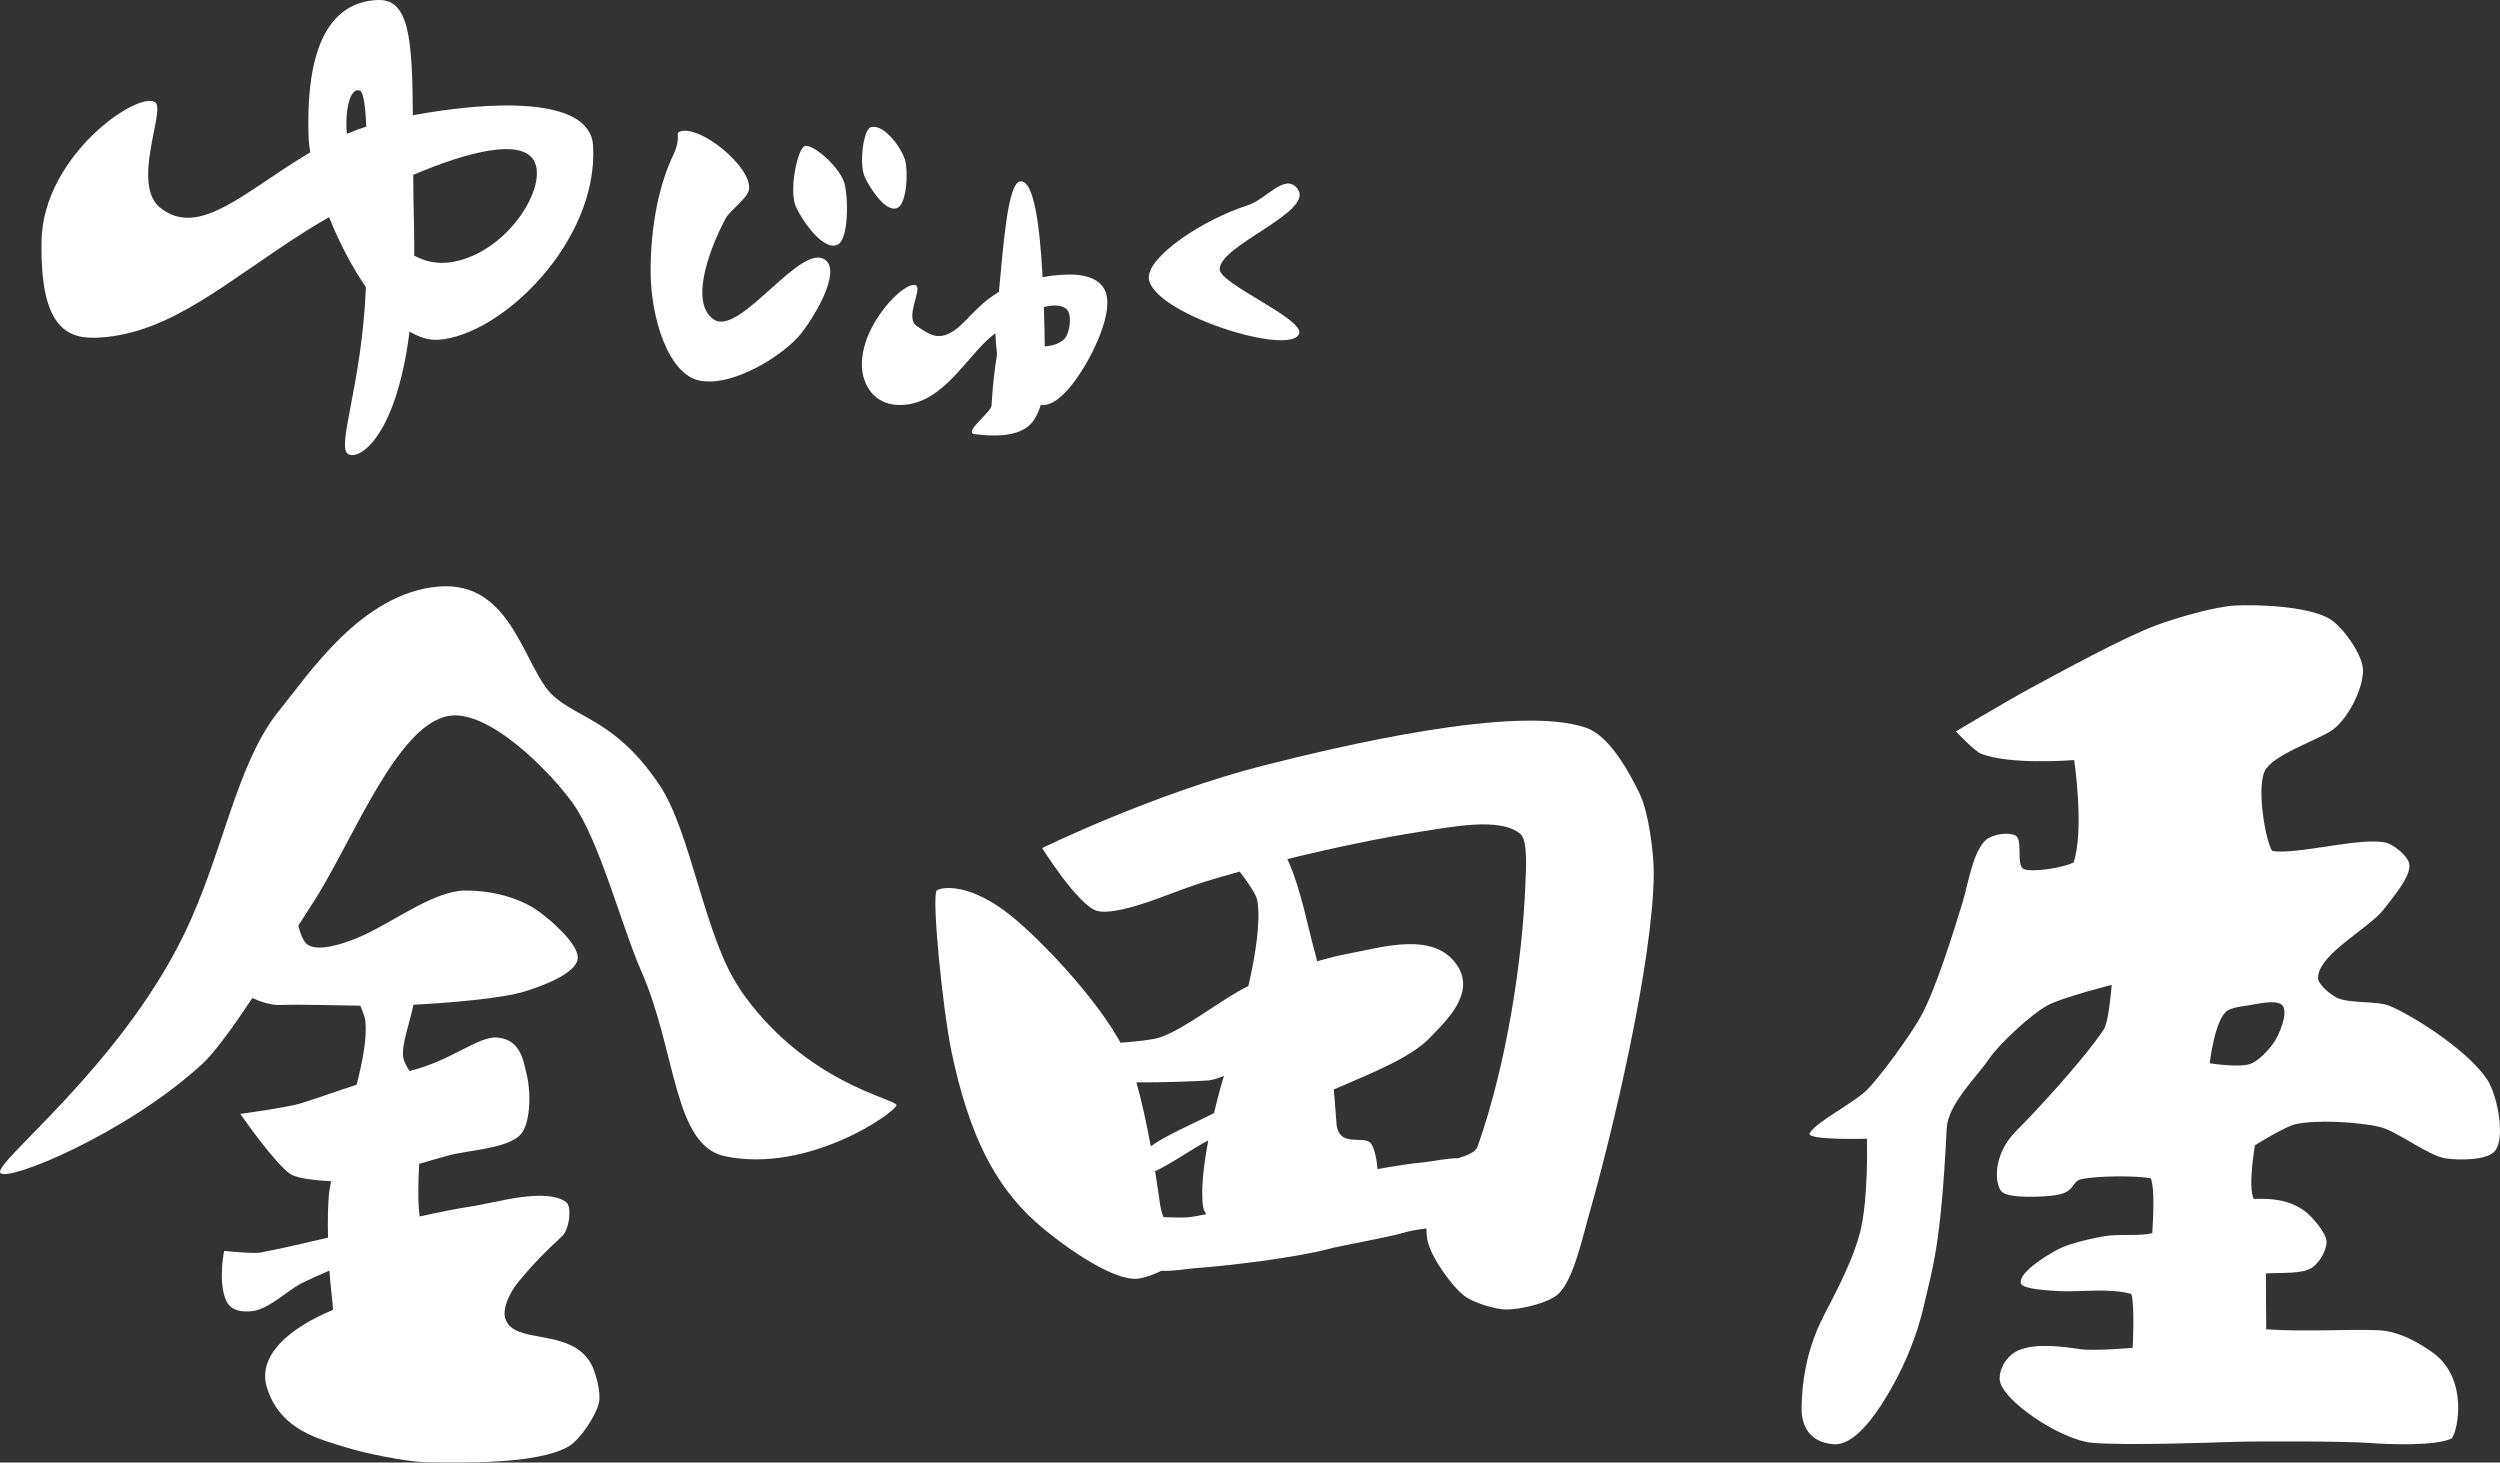 <?xml version="1.0" encoding="UTF-8"?>
<svg id="_レイヤー_2" data-name="レイヤー_2" xmlns="http://www.w3.org/2000/svg" viewBox="0 0 353.09 206.56">
  <rect x="0" y="0" width="353.09" height="206.56" fill="#333333" stroke="none"/>
  <defs>
    <style>
      .cls-1 {
        fill: #fff;
      }
    </style>
  </defs>
  <path class="cls-1" d="M58.31,16.29C58.24,5.46,57.79-.2,53.33,0c-5.74.26-10.21,4.92-9.75,19.27.02.68.11,1.45.24,2.25-9.04,5.3-15.64,12.27-21.19,7.82-4.14-3.32.74-13.72-.68-14.86-2.27-1.8-15.84,7.37-16.08,19.52-.25,12.6,3.82,13.94,8.18,13.68,10.27-.62,18.2-8.17,29.37-15.18.96-.6,1.99-1.22,3.06-1.83,1.38,3.45,3.17,6.94,5.2,9.89-.57,14-4.31,22.71-2.44,23.61,1.68.81,6.77-2.76,8.6-17.34,1.34.79,2.71,1.25,4.06,1.16,8.93-.6,22.61-13.85,21.87-27.38-.39-7.15-14.93-6.29-25.45-4.33ZM50.8,12.78c.54.18.81,2.24.93,5.09-.93.31-1.85.65-2.74,1.03-.29-3.1.38-6.6,1.81-6.11ZM64,36.98c-2.1.39-3.92-.01-5.5-.88.01-1.37,0-2.76-.03-4.25-.06-2.53-.09-4.91-.11-7.15,7.83-3.33,15.13-5.11,17-2.1,2.18,3.52-3.52,12.95-11.36,14.38Z"/>
  <path class="cls-1" d="M96.08,18.57c-.87.27.28.66-1,3.35-1.91,3.98-3.19,9.74-3.19,16.36s2.52,14.63,6.94,15.48c4.74.91,11.66-3.56,14.04-6.33,1.84-2.14,5.93-8.79,3.79-10.64-3.38-2.93-12.13,10.83-15.85,8.33-3.72-2.5-.11-10.99,1.7-14.31.62-1.14,3.16-2.83,3.29-4.12.32-3.13-6.82-9.02-9.72-8.13Z"/>
  <path class="cls-1" d="M113.53,20.69c-.99.8-2.12,6.35-1.09,8.58.91,1.96,3.82,6.16,5.81,5.31,1.7-.73,1.55-7.02.99-8.78-.79-2.46-4.83-5.81-5.7-5.11Z"/>
  <path class="cls-1" d="M122.91,18.01c-.96.39-1.61,5.16-.77,6.99.74,1.6,2.96,5.07,4.59,4.37,1.39-.6,1.55-5.35,1.09-6.8-.65-2.01-3.22-5.26-4.9-4.56Z"/>
  <path class="cls-1" d="M155.79,40.53c-1.66-2.25-5.5-1.77-7.47-1.56-.4.04-.7.14-1.07.19-.37-7.09-1.2-13.82-3.17-13.54-1.82.26-2.41,9.74-3,15.61-3.43,2.04-4.81,4.77-6.97,5.84-1.85.92-2.94.1-4.66-1.04-1.68-1.12.79-5.18-.05-5.7-1.46-.92-7.99,5.6-7.66,11.56.12,2.22,1.5,5.24,5.23,5.31,5.6.1,8.92-5.75,12.26-8.98.39-.38.86-.77,1.36-1.17.03,1.01.11,2.08.23,2.96-.34,2.14-.63,4.57-.78,7.27-.05.96-4.07,3.82-2.36,4.04,3.57.46,6.87.18,8.31-1.95.46-.69.78-1.43,1.01-2.19.05,0,.1.02.15.03,3.1.19,6.65-6.19,7.86-9.05.91-2.14,2.15-5.75.77-7.62ZM150.59,47.52c-.48.86-1.86,1.37-3.03,1.39-.03-1.67-.06-3.56-.13-5.54,1.23-.31,2.33-.33,3.08.19.94.65.63,2.97.08,3.96Z"/>
  <path class="cls-1" d="M183.28,26.69c-1.75-2.38-4.41,1.45-7.04,2.3-6.49,2.08-13.99,7.2-13.99,10.17,0,4.97,20.15,11.34,21.23,7.94.66-2.09-11.09-6.95-11.21-9.03-.2-3.37,13.39-8.13,11.01-11.37Z"/>
  <path class="cls-1" d="M104.48,139.64c-5.02-7.34-6.82-22.07-11.37-28.82-6.08-9.01-11.32-9.26-14.95-12.53-4.16-3.73-5.68-16.31-16.19-15.45-10.91.89-18.44,12.51-22.42,17.36-6.27,7.64-7.94,20.34-13.69,32.04C16.64,150.98-1.16,164.36.06,165.68c1.13,1.23,17.56-5.46,28.37-15.28,1.88-1.7,4.54-5.42,7.2-9.43,1.43.62,2.84,1.01,3.83.97,3.1-.1,7.51.05,11.43.1.37.86.67,1.7.72,2.23.22,2.36-.37,5.54-1.24,8.93-2.72.88-5.46,1.88-7.87,2.63-1.99.61-8.56,1.49-8.56,1.49,0,0,4.88,7.04,7.07,8.5,1.05.7,4.21.93,5.75,1.01-.14.72-.27,1.44-.32,2.06-.13,1.5-.16,3.66-.11,5.91-3.18.73-6.36,1.5-9.57,2.11-.99.19-5.11-.24-5.11-.24,0,0-.89,4.46.3,7.04.66,1.44,2.3,1.68,3.87,1.44,2.18-.34,4.67-2.76,6.6-3.82.76-.41,2.73-1.28,4.11-1.88.08,1.26.19,2.41.3,3.31.08.59.14,1.38.21,2.24-6.08,2.52-10.81,6.42-9.31,11.08,1.95,6.07,7.64,7.22,11.09,8.33,2.57.83,8.6,2.06,11.31,2.1,5.18.08,15.56.34,20.09-2.17,1.68-.93,4.01-4.44,4.39-6.32.28-1.38-.48-4.29-1.19-5.51-2.98-5.06-10.8-2.51-12.05-6.25-.47-1.4.65-3.68,1.56-4.84,2.03-2.57,4.07-4.62,6.47-6.84,1.04-.97,1.37-4.17.6-4.76-2.86-2.19-10.05.08-13.61.6-1.79.26-4.38.79-7.12,1.39-.28-2.1-.21-4.73-.07-7.43,1.58-.46,3.02-.89,4.11-1.18,2.71-.74,7.87-.92,10-2.75,1.71-1.48,1.66-6.28,1.12-8.48-.5-2.05-.82-5.13-4.17-5.43-2.72-.24-6.47,3.27-12.43,4.73-.4-.67-.77-1.32-.87-1.83-.33-1.73.89-4.88,1.43-7.53,4.88-.26,12.47-.86,15.78-1.9,2.09-.65,7.17-2.43,7.42-4.6.24-2.02-3.97-5.62-5.64-6.78-2.3-1.6-5.88-2.85-10.22-2.85s-9.92,4.27-14.48,6.35c-1.85.84-6.01,2.42-7.74,1.34-.63-.39-1.07-1.53-1.38-2.73.72-1.15,1.36-2.15,1.86-2.91,5.65-8.57,11.88-25.37,19.34-26.71,5.59-1.01,14.23,7.68,17.55,12.3,3.8,5.27,7,17.67,9.63,23.6,5.06,11.43,4.54,24.75,11.9,26.29,11.9,2.48,24.29-6.35,24.2-7.24-.09-.89-13.06-3.1-22.16-16.42Z"/>
  <path class="cls-1" d="M231.61,112.14c-1.53-3.13-4.26-8.16-7.54-9.33-9.74-3.47-35.41,2.73-45.43,5.26-15.67,3.97-31.45,11.71-31.45,11.71,0,0,4.94,7.89,7.64,8.83,1.69.59,5.54-.62,7.24-1.19,1.75-.59,5.09-1.9,6.84-2.48,1.85-.61,3.96-1.23,6.17-1.84,1.12,1.45,2.37,3.23,2.51,4.12.46,2.95-.23,7.48-1.27,12.04-3.49,1.64-8.94,6.09-12.52,7.27-1.09.36-3.64.6-5.54.74-3.23-5.83-9.76-13-14.55-17.17-6.65-5.78-11-4.76-11.41-4.32-.75.81.84,16.76,2.08,22.72,2.48,11.85,6.13,18.82,11.75,23.96,2.86,2.61,10.79,8.59,14.63,8.13.76-.09,2.15-.53,3.25-1.11,1.51.1,3.5-.27,4.58-.35,4.82-.34,14.46-1.5,19.12-2.75,1.79-.48,8.57-1.68,10.34-2.22,1.21-.37,2.28-.51,3.4-.66.02.65.07,1.26.17,1.73.49,2.31,3.37,6.42,5.26,7.84,1.23.93,4.32,1.87,5.85,1.88,1.91.02,5.93-.89,7.34-2.18,2.16-1.98,3.46-8.1,4.27-10.91,3.41-11.86,9.15-36.16,9.23-48.51.02-2.85-.73-8.65-1.98-11.21ZM170.56,152.61c.73-.06,1.51-.33,2.3-.66-.11.39-.22.74-.31,1.06-.32,1.1-.7,2.57-1.09,4.2-2.66,1.36-6.95,3.22-8.93,4.68h0c-.57-3.05-1.25-6.28-2.03-9.02,3.26.03,8.71-.15,10.06-.27ZM168.03,171.9c-.91.12-2.36.05-3.72,0-.21-.62-.38-1.2-.45-1.68-.17-1.27-.42-2.94-.72-4.8,2.56-1.21,5.58-3.39,7.51-4.35-.66,3.56-1.1,7.22-.71,9.47.05.3.22.63.42.95-.84.18-1.63.32-2.34.41ZM215.44,124.93c-.41,10.47-2.58,25.2-6.75,37-.3.85-1.51,1.25-2.73,1.65-1.7,0-3.83.49-4.98.59-1.58.13-4.12.53-6.42.95-.12-1.47-.45-2.92-.9-3.58-.92-1.36-4.66.79-4.91-2.98-.09-1.3-.22-2.97-.37-4.69.73-.31,1.41-.6,2.01-.86,3.49-1.53,8.99-3.72,11.61-6.49,2-2.12,6.55-6.16,3.77-10.23-3.28-4.8-10.52-2.5-15.38-1.59-1.34.25-2.84.63-4.37,1.06-.1-.41-.19-.86-.3-1.23-.8-2.67-1.98-9.12-3.9-13.2,6.69-1.64,13.65-3.07,18.64-3.84,4.45-.68,11.46-2.13,14.28.3,1.14.97.75,5.65.69,7.14Z"/>
  <path class="cls-1" d="M351.6,153.01c-2.13-3.92-9.99-9.17-14.09-10.94-1.75-.76-5.86-.29-7.54-1.19-.84-.45-2.59-1.83-2.58-2.78.03-3.37,7.32-7.02,9.32-9.72,1.09-1.46,3.85-4.55,3.57-6.35-.17-1.08-2.13-2.68-3.17-2.98-3.42-.95-12.72,1.74-16.2,1.13-.9-1.29-2.22-8.75-1.06-11.25,1.03-2.22,6.94-4.19,9.31-5.66s4.61-5.95,4.58-8.63c-.02-2.12-2.78-5.99-4.56-7.14-2.86-1.85-10.09-2.15-13.49-1.98-2.86.14-8.43,1.78-11.11,2.78-4.68,1.73-13.46,6.56-17.86,8.93-2.88,1.55-10.49,6.07-10.49,6.07,0,0,2.63,2.76,3.48,3.11,4.02,1.69,13.24.94,13.24.94,0,0,1.46,9.83-.08,14.46-1.61.81-6.04,1.43-7.06.92-1.1-.55-.07-4.11-1.14-4.71-1-.56-3.23-.17-4.12.55-1.89,1.54-2.63,6.5-3.35,8.83-1.26,4.13-3.88,12.62-6.03,16.37-1.51,2.63-5.22,7.75-7.29,9.97-1.84,1.97-7.3,4.61-8.28,6.3-.6,1.04,8.08.79,8.08.79,0,0,.25,8.53-.99,13.29s-4.3,9.97-5.56,12.63c-2.03,4.29-2.65,8.61-2.68,12.14-.02,2.31.95,4.79,4.52,5.09,2.92.24,5.92-4.2,7.26-6.39,2.3-3.73,4.39-8.24,5.6-13.63,1.07-4.78,2.31-7.96,3.11-24.53.17-3.48,4.08-7.1,6.05-9.97,1.46-2.11,5.93-6.24,8.18-7.46,2.11-1.15,9.08-2.9,9.08-2.9,0,0-.38,5.17-1.13,6.3-2.99,4.5-10.19,12.19-12.27,14.23-3.57,3.52-3.1,7.82-2.09,8.72,1.09.97,6.07.68,7.52.46,2.91-.45,2.23-1.92,3.64-2.26,2.07-.5,8.05-.53,9.85-.12.59,1.5.32,5.73.21,7.73-1.49.41-4.02.16-6,.34-1.67.15-5.68,1.1-7.16,1.87-2.17,1.13-5.75,3.46-5.4,4.88.21.86,4.19,1.03,5.68,1.11,2.48.13,6.94-.48,9.92.4.51,1.64.19,7.6.19,7.6,0,0-5.43.48-7.4.19-2.61-.39-6.27-.87-8.7.15-1.56.65-2.75,2.44-2.68,4.13.11,2.79,8.46,8.49,12.98,8.93,4.61.45,17.98-.05,19.83-.11,3.79-.13,16.24-.1,19.49.15,2.42.19,9.41.48,11.57-.67.89-1.23,2.28-8.41-2.62-12.03-1.59-1.17-4.66-3.09-7.69-3.22-4.11-.19-10.12.24-15.92-.13,0-1.68-.06-6.29-.04-7.89,2.42-.15,5.02.09,6.44-.78,1.08-.67,2.14-2.45,2.12-3.72-.02-1.22-2.04-3.54-3.02-4.27-1.49-1.11-3.53-1.94-7.25-1.75-.88-1.63.16-7.59.16-7.59,0,0,4.17-2.62,5.75-2.98,2.9-.66,9.01-.31,11.9.4,2.51.61,6.77,4.06,9.32,4.44,1.74.26,5.86.31,6.94-1.07,1.47-1.87.34-7.4-.79-9.49ZM321.09,147.33c-.7,1-2.18,2.61-3.35,2.96-1.73.52-5.65-.12-5.65-.12,0,0,.7-6.14,2.45-7.4.58-.42,2.06-.65,2.78-.74,1.25-.16,4.28-.99,5.06,0,.84,1.07-.5,4.19-1.29,5.31Z"/>
</svg>